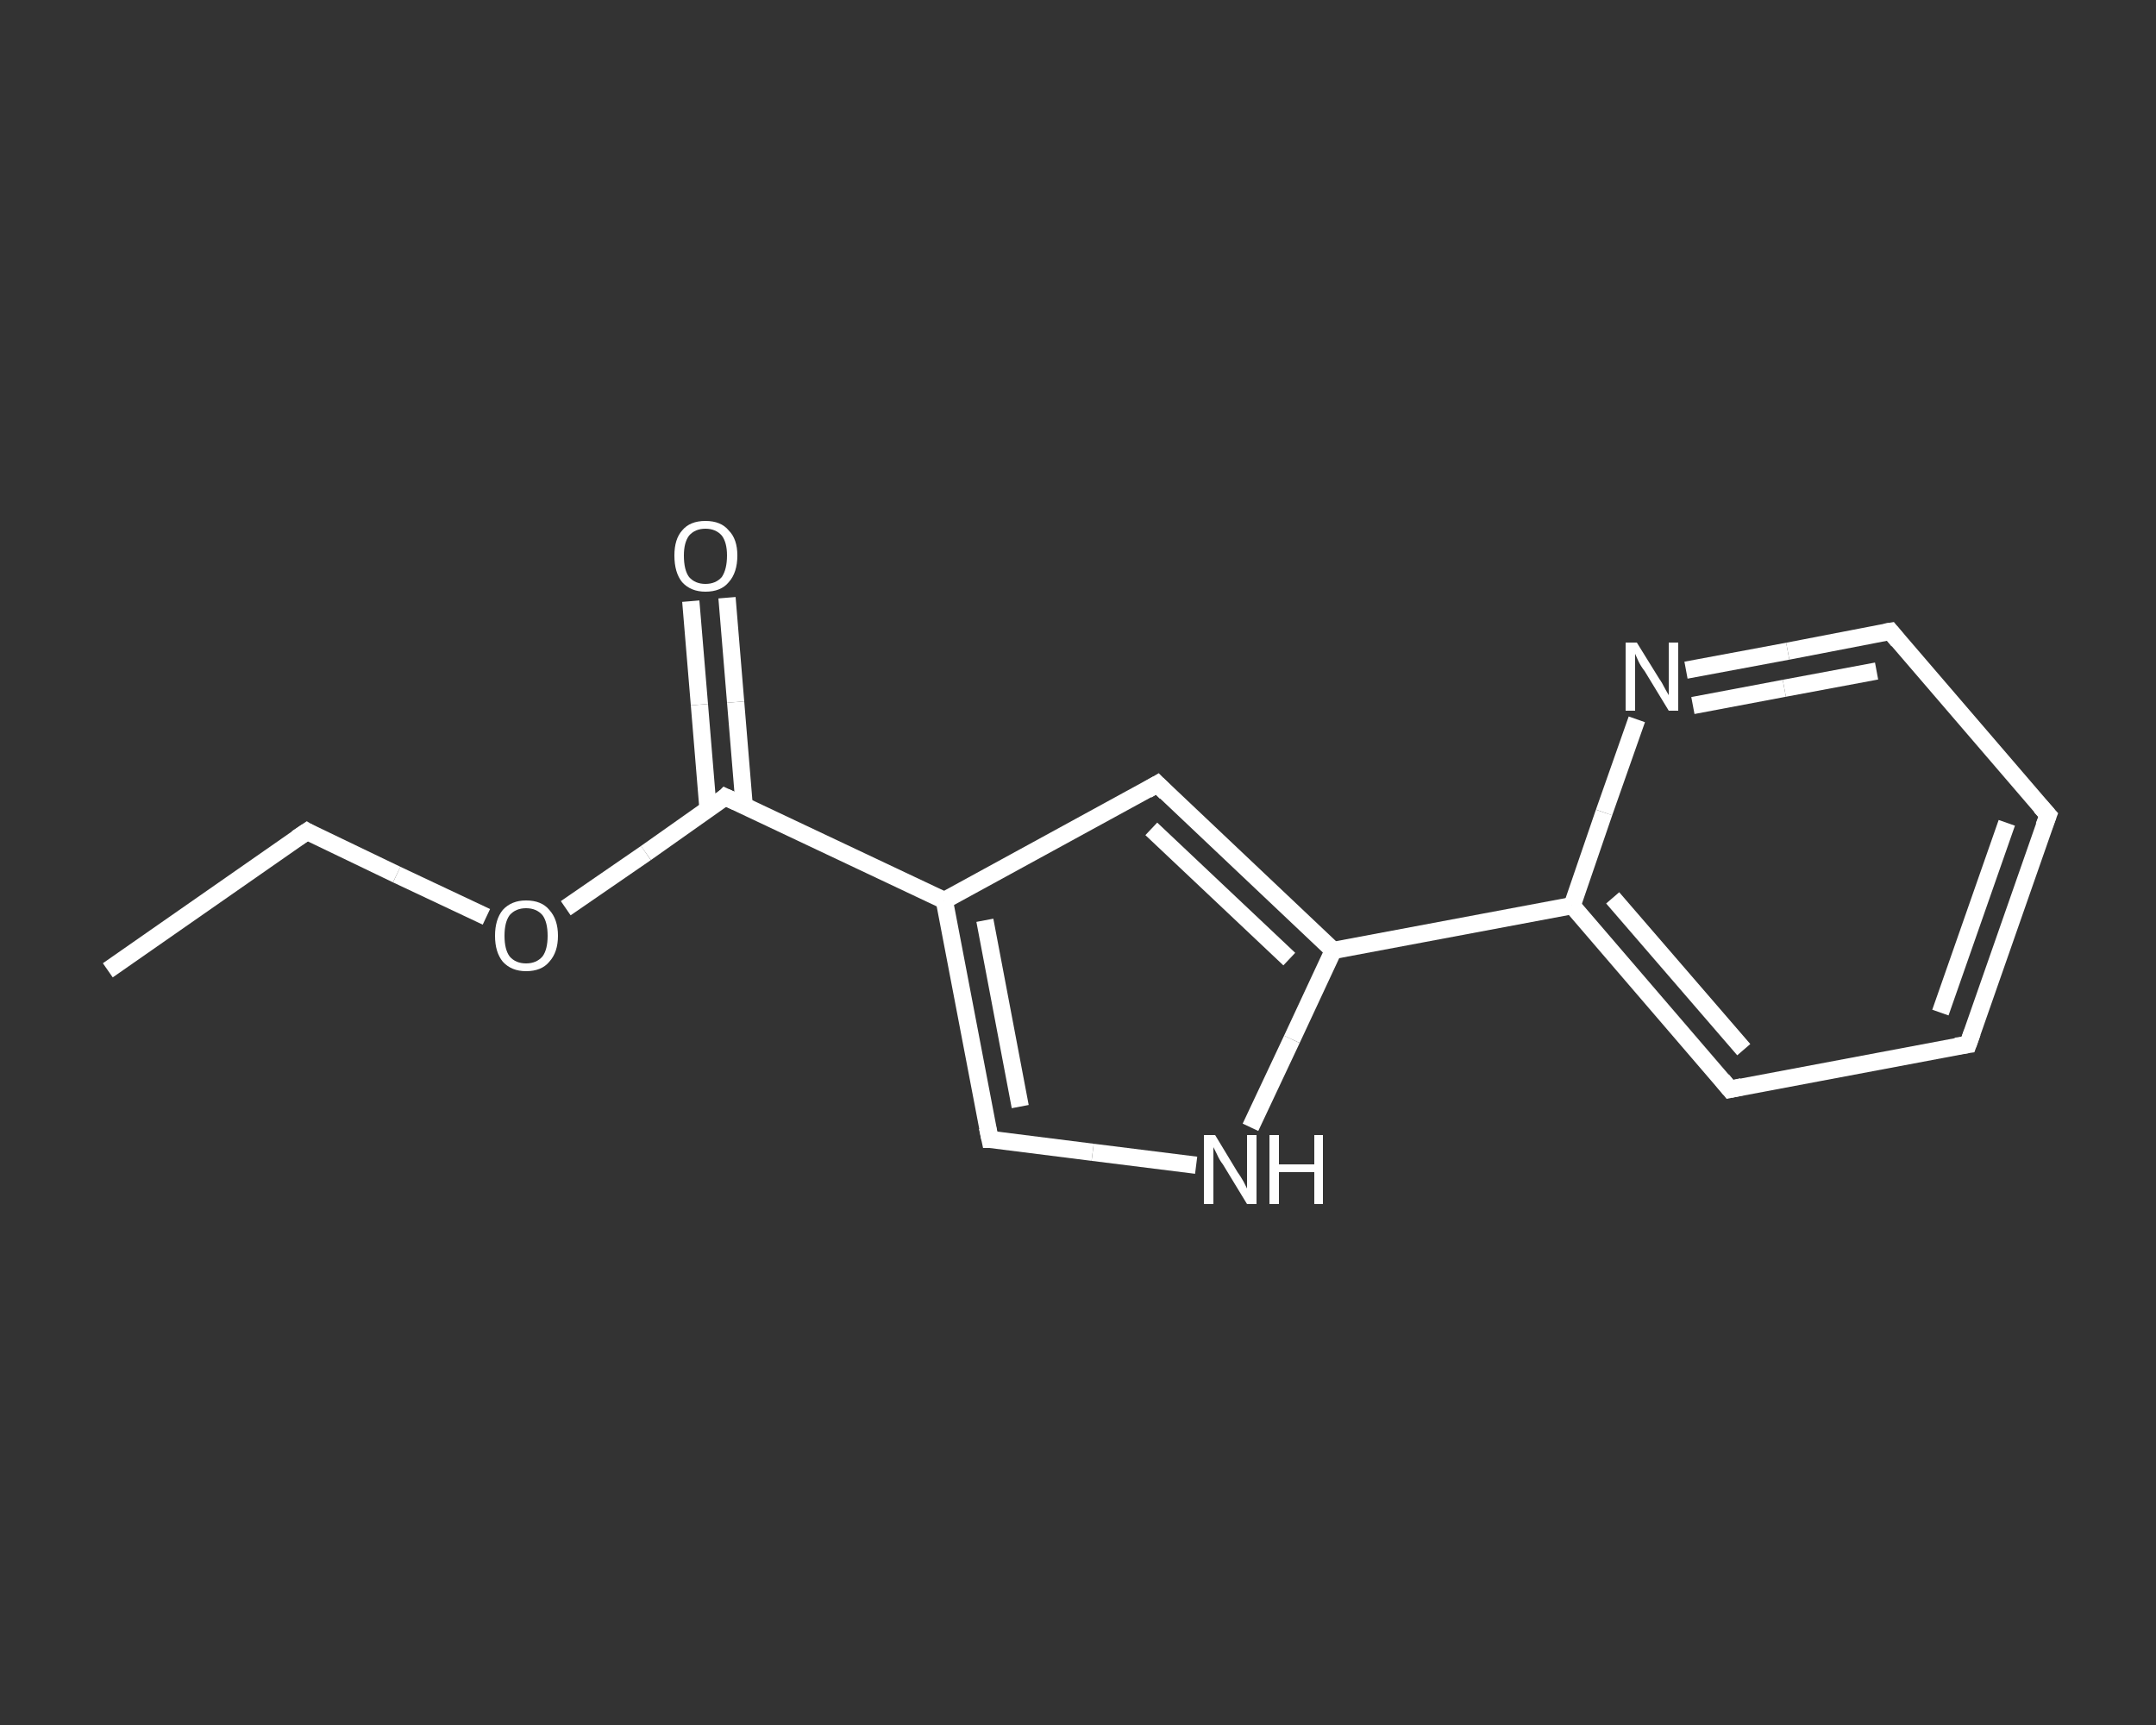 <?xml version='1.0' encoding='iso-8859-1'?>
<svg version='1.1' baseProfile='full'
              xmlns='http://www.w3.org/2000/svg'
                      xmlns:rdkit='http://www.rdkit.org/xml'
                      xmlns:xlink='http://www.w3.org/1999/xlink'
                  xml:space='preserve'
width='250px' height='200px' viewBox='0 0 250 200'>
<rect x="0" y="0" width="250" height="200" fill="#333333" stroke="none"/>
<!-- END OF HEADER -->
<rect style='opacity:1.0;fill:transparent;stroke:none' width='250.0' height='200.0' x='0.0' y='0.0'> </rect>
<path class='bond-0 atom-0 atom-1' d='M 12.5,112.5 L 35.6,96.4' style='fill:none;fill-rule:evenodd;stroke:#FFFFFF;stroke-width:2.0px;stroke-linecap:butt;stroke-linejoin:miter;stroke-opacity:1' />
<path class='bond-1 atom-1 atom-2' d='M 35.6,96.4 L 46.0,101.4' style='fill:none;fill-rule:evenodd;stroke:#FFFFFF;stroke-width:2.0px;stroke-linecap:butt;stroke-linejoin:miter;stroke-opacity:1' />
<path class='bond-1 atom-1 atom-2' d='M 46.0,101.4 L 56.4,106.3' style='fill:none;fill-rule:evenodd;stroke:#FFFFFF;stroke-width:2.0px;stroke-linecap:butt;stroke-linejoin:miter;stroke-opacity:1' />
<path class='bond-2 atom-2 atom-3' d='M 65.6,105.3 L 74.9,98.9' style='fill:none;fill-rule:evenodd;stroke:#FFFFFF;stroke-width:2.0px;stroke-linecap:butt;stroke-linejoin:miter;stroke-opacity:1' />
<path class='bond-2 atom-2 atom-3' d='M 74.9,98.9 L 84.1,92.4' style='fill:none;fill-rule:evenodd;stroke:#FFFFFF;stroke-width:2.0px;stroke-linecap:butt;stroke-linejoin:miter;stroke-opacity:1' />
<path class='bond-3 atom-3 atom-4' d='M 86.3,93.5 L 85.3,81.4' style='fill:none;fill-rule:evenodd;stroke:#FFFFFF;stroke-width:2.0px;stroke-linecap:butt;stroke-linejoin:miter;stroke-opacity:1' />
<path class='bond-3 atom-3 atom-4' d='M 85.3,81.4 L 84.3,69.3' style='fill:none;fill-rule:evenodd;stroke:#FFFFFF;stroke-width:2.0px;stroke-linecap:butt;stroke-linejoin:miter;stroke-opacity:1' />
<path class='bond-3 atom-3 atom-4' d='M 82.1,93.8 L 81.1,81.7' style='fill:none;fill-rule:evenodd;stroke:#FFFFFF;stroke-width:2.0px;stroke-linecap:butt;stroke-linejoin:miter;stroke-opacity:1' />
<path class='bond-3 atom-3 atom-4' d='M 81.1,81.7 L 80.1,69.7' style='fill:none;fill-rule:evenodd;stroke:#FFFFFF;stroke-width:2.0px;stroke-linecap:butt;stroke-linejoin:miter;stroke-opacity:1' />
<path class='bond-4 atom-3 atom-5' d='M 84.1,92.4 L 109.5,104.4' style='fill:none;fill-rule:evenodd;stroke:#FFFFFF;stroke-width:2.0px;stroke-linecap:butt;stroke-linejoin:miter;stroke-opacity:1' />
<path class='bond-5 atom-5 atom-6' d='M 109.5,104.4 L 114.8,132.1' style='fill:none;fill-rule:evenodd;stroke:#FFFFFF;stroke-width:2.0px;stroke-linecap:butt;stroke-linejoin:miter;stroke-opacity:1' />
<path class='bond-5 atom-5 atom-6' d='M 114.2,106.7 L 118.3,128.3' style='fill:none;fill-rule:evenodd;stroke:#FFFFFF;stroke-width:2.0px;stroke-linecap:butt;stroke-linejoin:miter;stroke-opacity:1' />
<path class='bond-6 atom-6 atom-7' d='M 114.8,132.1 L 126.7,133.6' style='fill:none;fill-rule:evenodd;stroke:#FFFFFF;stroke-width:2.0px;stroke-linecap:butt;stroke-linejoin:miter;stroke-opacity:1' />
<path class='bond-6 atom-6 atom-7' d='M 126.7,133.6 L 138.7,135.1' style='fill:none;fill-rule:evenodd;stroke:#FFFFFF;stroke-width:2.0px;stroke-linecap:butt;stroke-linejoin:miter;stroke-opacity:1' />
<path class='bond-7 atom-7 atom-8' d='M 145.0,130.7 L 149.8,120.5' style='fill:none;fill-rule:evenodd;stroke:#FFFFFF;stroke-width:2.0px;stroke-linecap:butt;stroke-linejoin:miter;stroke-opacity:1' />
<path class='bond-7 atom-7 atom-8' d='M 149.8,120.5 L 154.6,110.2' style='fill:none;fill-rule:evenodd;stroke:#FFFFFF;stroke-width:2.0px;stroke-linecap:butt;stroke-linejoin:miter;stroke-opacity:1' />
<path class='bond-8 atom-8 atom-9' d='M 154.6,110.2 L 182.3,105.0' style='fill:none;fill-rule:evenodd;stroke:#FFFFFF;stroke-width:2.0px;stroke-linecap:butt;stroke-linejoin:miter;stroke-opacity:1' />
<path class='bond-9 atom-9 atom-10' d='M 182.3,105.0 L 200.6,126.3' style='fill:none;fill-rule:evenodd;stroke:#FFFFFF;stroke-width:2.0px;stroke-linecap:butt;stroke-linejoin:miter;stroke-opacity:1' />
<path class='bond-9 atom-9 atom-10' d='M 187.0,104.1 L 202.2,121.7' style='fill:none;fill-rule:evenodd;stroke:#FFFFFF;stroke-width:2.0px;stroke-linecap:butt;stroke-linejoin:miter;stroke-opacity:1' />
<path class='bond-10 atom-10 atom-11' d='M 200.6,126.3 L 228.2,121.1' style='fill:none;fill-rule:evenodd;stroke:#FFFFFF;stroke-width:2.0px;stroke-linecap:butt;stroke-linejoin:miter;stroke-opacity:1' />
<path class='bond-11 atom-11 atom-12' d='M 228.2,121.1 L 237.5,94.5' style='fill:none;fill-rule:evenodd;stroke:#FFFFFF;stroke-width:2.0px;stroke-linecap:butt;stroke-linejoin:miter;stroke-opacity:1' />
<path class='bond-11 atom-11 atom-12' d='M 225.0,117.4 L 232.7,95.4' style='fill:none;fill-rule:evenodd;stroke:#FFFFFF;stroke-width:2.0px;stroke-linecap:butt;stroke-linejoin:miter;stroke-opacity:1' />
<path class='bond-12 atom-12 atom-13' d='M 237.5,94.5 L 219.2,73.2' style='fill:none;fill-rule:evenodd;stroke:#FFFFFF;stroke-width:2.0px;stroke-linecap:butt;stroke-linejoin:miter;stroke-opacity:1' />
<path class='bond-13 atom-13 atom-14' d='M 219.2,73.2 L 207.3,75.5' style='fill:none;fill-rule:evenodd;stroke:#FFFFFF;stroke-width:2.0px;stroke-linecap:butt;stroke-linejoin:miter;stroke-opacity:1' />
<path class='bond-13 atom-13 atom-14' d='M 207.3,75.5 L 195.5,77.7' style='fill:none;fill-rule:evenodd;stroke:#FFFFFF;stroke-width:2.0px;stroke-linecap:butt;stroke-linejoin:miter;stroke-opacity:1' />
<path class='bond-13 atom-13 atom-14' d='M 217.6,77.8 L 206.9,79.8' style='fill:none;fill-rule:evenodd;stroke:#FFFFFF;stroke-width:2.0px;stroke-linecap:butt;stroke-linejoin:miter;stroke-opacity:1' />
<path class='bond-13 atom-13 atom-14' d='M 206.9,79.8 L 196.3,81.8' style='fill:none;fill-rule:evenodd;stroke:#FFFFFF;stroke-width:2.0px;stroke-linecap:butt;stroke-linejoin:miter;stroke-opacity:1' />
<path class='bond-14 atom-8 atom-15' d='M 154.6,110.2 L 134.2,90.9' style='fill:none;fill-rule:evenodd;stroke:#FFFFFF;stroke-width:2.0px;stroke-linecap:butt;stroke-linejoin:miter;stroke-opacity:1' />
<path class='bond-14 atom-8 atom-15' d='M 149.5,111.2 L 133.5,96.1' style='fill:none;fill-rule:evenodd;stroke:#FFFFFF;stroke-width:2.0px;stroke-linecap:butt;stroke-linejoin:miter;stroke-opacity:1' />
<path class='bond-15 atom-15 atom-5' d='M 134.2,90.9 L 109.5,104.4' style='fill:none;fill-rule:evenodd;stroke:#FFFFFF;stroke-width:2.0px;stroke-linecap:butt;stroke-linejoin:miter;stroke-opacity:1' />
<path class='bond-16 atom-14 atom-9' d='M 189.8,83.4 L 186.0,94.2' style='fill:none;fill-rule:evenodd;stroke:#FFFFFF;stroke-width:2.0px;stroke-linecap:butt;stroke-linejoin:miter;stroke-opacity:1' />
<path class='bond-16 atom-14 atom-9' d='M 186.0,94.2 L 182.3,105.0' style='fill:none;fill-rule:evenodd;stroke:#FFFFFF;stroke-width:2.0px;stroke-linecap:butt;stroke-linejoin:miter;stroke-opacity:1' />
<path d='M 34.4,97.2 L 35.6,96.4 L 36.1,96.7' style='fill:none;stroke:#FFFFFF;stroke-width:2.0px;stroke-linecap:butt;stroke-linejoin:miter;stroke-opacity:1;' />
<path d='M 83.7,92.8 L 84.1,92.4 L 85.4,93.0' style='fill:none;stroke:#FFFFFF;stroke-width:2.0px;stroke-linecap:butt;stroke-linejoin:miter;stroke-opacity:1;' />
<path d='M 114.5,130.7 L 114.8,132.1 L 115.4,132.1' style='fill:none;stroke:#FFFFFF;stroke-width:2.0px;stroke-linecap:butt;stroke-linejoin:miter;stroke-opacity:1;' />
<path d='M 199.7,125.2 L 200.6,126.3 L 202.0,126.0' style='fill:none;stroke:#FFFFFF;stroke-width:2.0px;stroke-linecap:butt;stroke-linejoin:miter;stroke-opacity:1;' />
<path d='M 226.8,121.3 L 228.2,121.1 L 228.7,119.7' style='fill:none;stroke:#FFFFFF;stroke-width:2.0px;stroke-linecap:butt;stroke-linejoin:miter;stroke-opacity:1;' />
<path d='M 237.0,95.8 L 237.5,94.5 L 236.6,93.5' style='fill:none;stroke:#FFFFFF;stroke-width:2.0px;stroke-linecap:butt;stroke-linejoin:miter;stroke-opacity:1;' />
<path d='M 220.1,74.3 L 219.2,73.2 L 218.6,73.3' style='fill:none;stroke:#FFFFFF;stroke-width:2.0px;stroke-linecap:butt;stroke-linejoin:miter;stroke-opacity:1;' />
<path d='M 135.2,91.9 L 134.2,90.9 L 133.0,91.6' style='fill:none;stroke:#FFFFFF;stroke-width:2.0px;stroke-linecap:butt;stroke-linejoin:miter;stroke-opacity:1;' />
<path class='atom-2' d='M 57.4 108.5
Q 57.4 106.6, 58.3 105.5
Q 59.3 104.4, 61.0 104.4
Q 62.8 104.4, 63.7 105.5
Q 64.7 106.6, 64.7 108.5
Q 64.7 110.4, 63.7 111.5
Q 62.8 112.6, 61.0 112.6
Q 59.3 112.6, 58.3 111.5
Q 57.4 110.4, 57.4 108.5
M 61.0 111.7
Q 62.2 111.7, 62.9 110.9
Q 63.5 110.1, 63.5 108.5
Q 63.5 106.9, 62.9 106.1
Q 62.2 105.3, 61.0 105.3
Q 59.8 105.3, 59.1 106.1
Q 58.5 106.9, 58.5 108.5
Q 58.5 110.1, 59.1 110.9
Q 59.8 111.7, 61.0 111.7
' fill='#FFFFFF'/>
<path class='atom-4' d='M 78.2 64.4
Q 78.2 62.5, 79.1 61.5
Q 80.0 60.4, 81.8 60.4
Q 83.6 60.4, 84.5 61.5
Q 85.5 62.5, 85.5 64.4
Q 85.5 66.4, 84.5 67.5
Q 83.6 68.6, 81.8 68.6
Q 80.1 68.6, 79.1 67.5
Q 78.2 66.4, 78.2 64.4
M 81.8 67.7
Q 83.0 67.7, 83.7 66.9
Q 84.3 66.0, 84.3 64.4
Q 84.3 62.9, 83.7 62.1
Q 83.0 61.3, 81.8 61.3
Q 80.6 61.3, 79.9 62.1
Q 79.3 62.9, 79.3 64.4
Q 79.3 66.1, 79.9 66.9
Q 80.6 67.7, 81.8 67.7
' fill='#FFFFFF'/>
<path class='atom-7' d='M 140.9 131.6
L 143.5 135.9
Q 143.8 136.3, 144.2 137.0
Q 144.6 137.8, 144.6 137.8
L 144.6 131.6
L 145.7 131.6
L 145.7 139.6
L 144.6 139.6
L 141.8 135.0
Q 141.4 134.5, 141.1 133.8
Q 140.8 133.2, 140.7 133.0
L 140.7 139.6
L 139.6 139.6
L 139.6 131.6
L 140.9 131.6
' fill='#FFFFFF'/>
<path class='atom-7' d='M 147.2 131.6
L 148.3 131.6
L 148.3 135.0
L 152.4 135.0
L 152.4 131.6
L 153.4 131.6
L 153.4 139.6
L 152.4 139.6
L 152.4 135.9
L 148.3 135.9
L 148.3 139.6
L 147.2 139.6
L 147.2 131.6
' fill='#FFFFFF'/>
<path class='atom-14' d='M 189.8 74.5
L 192.4 78.7
Q 192.7 79.1, 193.1 79.9
Q 193.5 80.6, 193.5 80.6
L 193.5 74.5
L 194.6 74.5
L 194.6 82.4
L 193.5 82.4
L 190.7 77.8
Q 190.3 77.3, 190.0 76.7
Q 189.7 76.0, 189.6 75.8
L 189.6 82.4
L 188.5 82.4
L 188.5 74.5
L 189.8 74.5
' fill='#FFFFFF'/>
</svg>
